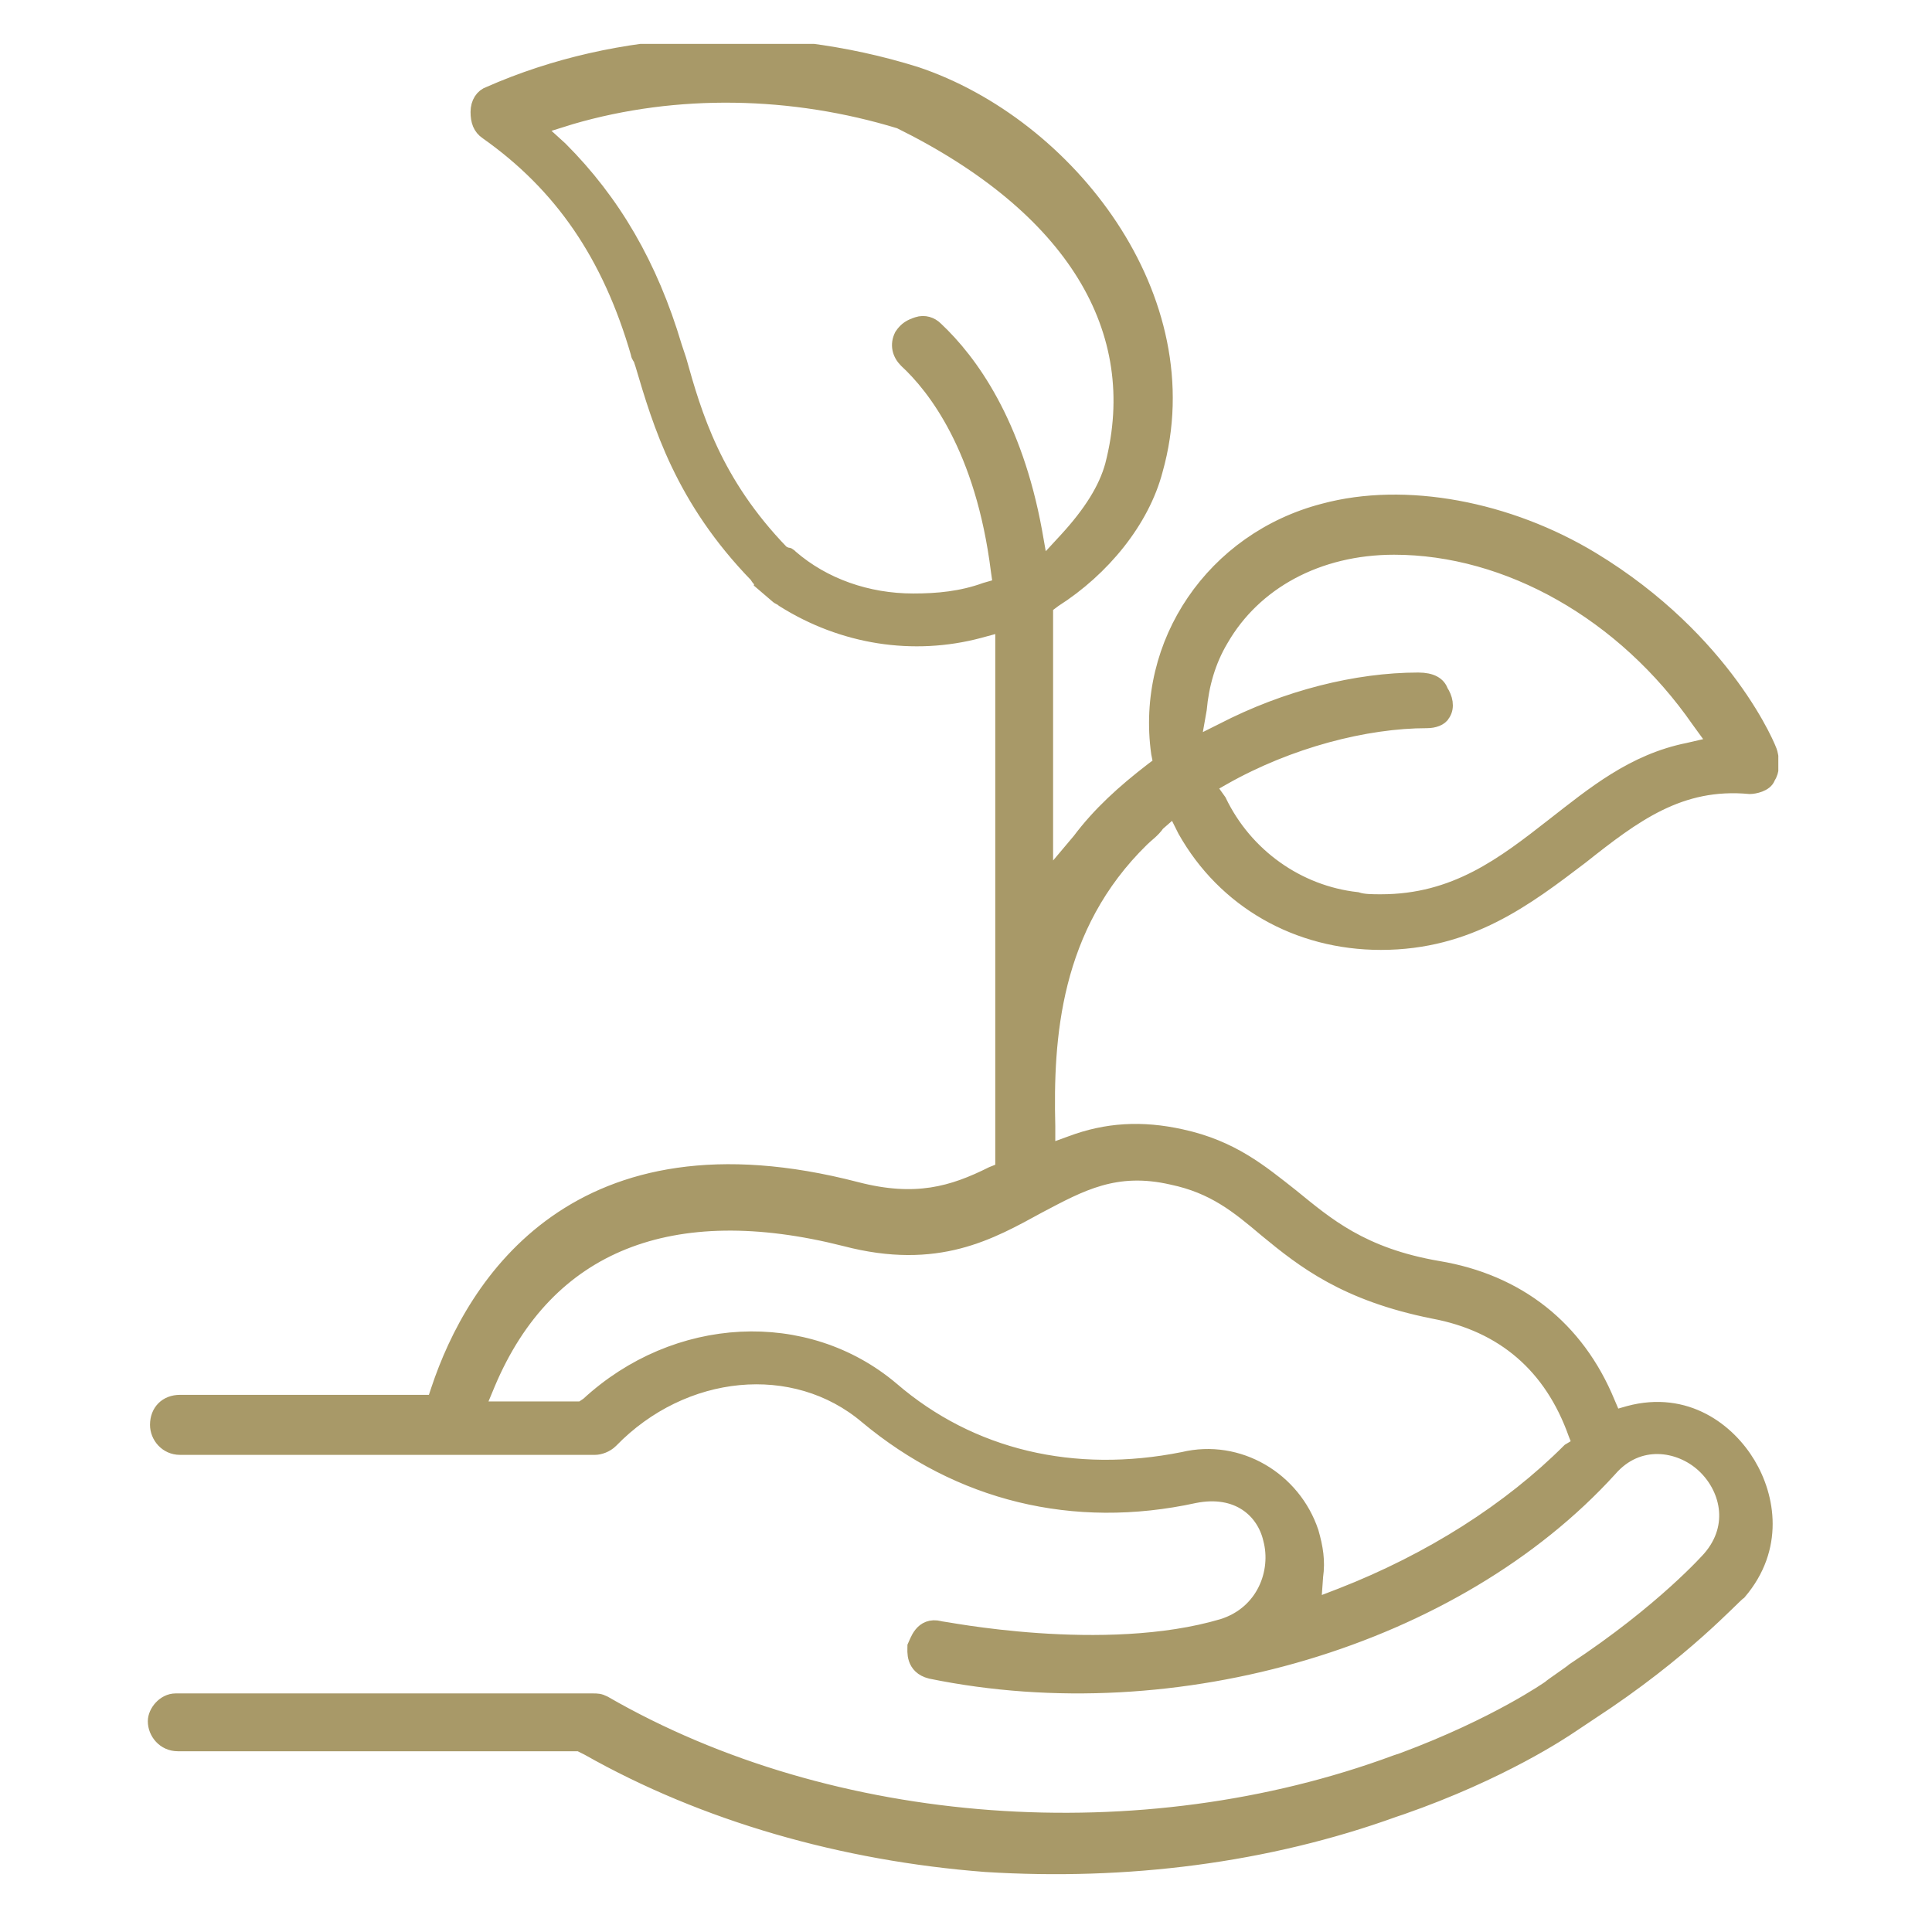 <?xml version="1.0" encoding="utf-8"?>
<!-- Generator: Adobe Illustrator 25.1.0, SVG Export Plug-In . SVG Version: 6.00 Build 0)  -->
<svg version="1.1" id="Layer_2" xmlns="http://www.w3.org/2000/svg" xmlns:xlink="http://www.w3.org/1999/xlink" x="0px" y="0px"
	 viewBox="0 0 88 88" style="enable-background:new 0 0 88 88;" xml:space="preserve">
<style type="text/css">
	.st0{clip-path:url(#SVGID_2_);fill:#A89968;}
	.st1{clip-path:url(#SVGID_2_);fill:none;stroke:#A89968;stroke-width:0.734;stroke-miterlimit:10;}
</style>
<g>
	<defs>
		<rect id="SVGID_1_" x="6.7" y="2" width="74.3" height="83.4"/>
	</defs>
	<clipPath id="SVGID_2_">
		<use xlink:href="#SVGID_1_"  style="overflow:visible;"/>
	</clipPath>
	<path class="st0" d="M71.5,66.1c-2.7,2.7-6.3,5-10.4,6.6l-1.3,0.5l0.1-1.4c0.1-0.7,0-1.3-0.2-2c-0.8-2.4-3.3-3.9-5.8-3.3
		c-5,1-9.7-0.1-13.3-3.2c-3.9-3.3-9.8-3-13.8,0.7l-0.3,0.2h-4.8l0.5-1.2c2.7-6.4,8.4-8.6,16.3-6.6c4.2,1.1,6.6-0.3,8.8-1.5
		c1.9-1,3.5-1.9,6.1-1.3c1.9,0.4,3,1.3,4.3,2.4c1.7,1.4,3.6,2.9,7.6,3.7c3.2,0.6,5.4,2.5,6.5,5.6l0.2,0.5L71.5,66.1z M42.6,15
		L42.6,15c-0.2-0.2-0.5-0.3-0.8-0.2c-0.3,0.1-0.5,0.2-0.7,0.5c-0.2,0.4-0.1,0.8,0.2,1.1c1.3,1.2,3.5,4,4.2,9.6l0.1,0.7l-0.7,0.2
		c-1.1,0.4-2.2,0.5-3.3,0.5c-2.1,0-4.1-0.7-5.6-2c-0.1-0.1-0.1-0.1-0.2-0.1l-0.2-0.1c-3.1-3.2-4-6.3-4.7-8.8l-0.1-0.3l-0.1-0.3
		c-1.1-3.7-2.8-6.6-5.2-9l-1.1-1L26,5.3C30.8,3.9,36.1,4,41,5.5c7.9,3.9,11.3,9.5,9.7,15.7c-0.3,1.1-1,2.2-2.1,3.4l-1.2,1.3
		l-0.3-1.7C46.2,19.3,44.2,16.5,42.6,15 M54.6,32.3c0.1-1.1,0.4-2.2,1-3.2l0,0c1.5-2.6,4.4-4.2,7.9-4.2c5.2,0,10.5,3,13.9,7.9
		l0.8,1.1l-1.3,0.3c-2.5,0.5-4.3,2-6.1,3.4c-2.3,1.8-4.5,3.5-7.9,3.5c-0.4,0-0.8,0-1.1-0.1c-2.7-0.3-5.1-2-6.3-4.5L55,35.8l0.7-0.4
		c3-1.7,6.5-2.6,9.3-2.6c0.3,0,0.6-0.1,0.7-0.3c0.2-0.3,0.1-0.7-0.1-1c-0.1-0.3-0.4-0.5-1-0.5c-2.8,0-6,0.8-8.9,2.3l-1.4,0.7
		L54.6,32.3z M26.6,79.5l0.2,0.1c5.3,3,11.6,4.8,18.1,5.3c6.4,0.4,12.8-0.4,18.6-2.5l0.3-0.1c4.6-1.6,7.4-3.5,7.7-3.7
		c0.3-0.2,0.9-0.6,0.9-0.6c4.3-2.8,6.5-5.3,6.8-5.5c1.7-2,1.3-4.3,0.4-5.8c-0.9-1.5-2.8-3-5.4-2.3l-0.7,0.2l-0.3-0.7
		c-1.4-3.4-4.1-5.5-7.7-6.1c-3.5-0.6-5.1-2-6.7-3.3c-1.4-1.1-2.7-2.2-5-2.7c-1.8-0.4-3.4-0.3-5,0.3l-1.1,0.4l0-1.2
		c-0.1-4,0.2-9.1,4.3-13.1c0.2-0.2,0.5-0.4,0.7-0.7l0.8-0.7l0.5,1c1.8,3.2,5.1,5.1,8.9,5.1h0c4,0,6.6-2,9.1-3.9
		c2.4-1.9,4.5-3.5,7.7-3.2c0.2,0,0.7-0.1,0.8-0.4c0.2-0.3,0.2-0.7,0.1-1.1c0-0.1-2-5.1-8.1-8.8c-3.8-2.3-8.5-3.2-12.2-2.2
		c-5,1.3-8.2,6-7.5,11l0.1,0.5l-0.4,0.3c-1.3,1-2.4,2-3.3,3.2l-1.6,1.9l0-5.5c0-2.2,0-4.4,0-6.6l0-0.5l0.4-0.3
		c2.2-1.4,4-3.6,4.6-5.9c2.2-7.8-4-15.7-10.9-18c-6.4-2-13.5-1.7-19.4,0.9c-0.3,0.1-0.5,0.4-0.5,0.8c0,0.4,0.1,0.7,0.4,0.9
		c3.4,2.4,5.6,5.6,6.9,10.1c0,0.1,0.1,0.2,0.1,0.2l0.1,0.3c0.8,2.7,1.8,6.1,5.2,9.6c0.1,0.2,0.2,0.2,0.2,0.3l0.7,0.6
		c0.1,0.1,0.2,0.1,0.3,0.2c2.7,1.7,5.9,2.2,8.9,1.4l1.1-0.3v1.1c0,7.2,0,23.3,0,23.3l0,0.5l-0.5,0.2c-1.8,0.9-3.5,1.4-6.2,0.7
		c-12.7-3.3-17.4,4.3-19,9.1l-0.2,0.6l-11.6,0c-0.6,0-1,0.4-1,1c0,0.5,0.4,1,1,1h18.9c0.2,0,0.5-0.1,0.7-0.3
		c3.3-3.4,8.4-3.9,11.7-1.1c4.2,3.5,9.4,4.8,14.9,3.6c2-0.4,3.2,0.7,3.5,2c0.4,1.5-0.3,3.4-2.2,4c-5.4,1.6-12.8,0.1-12.9,0.1
		c-0.8-0.2-1,0.6-1.1,0.8c0,0.2-0.1,0.9,0.7,1.1c11.2,2.3,23.9-1.5,30.9-9.2c1.3-1.5,3.2-1.2,4.3-0.2c1.1,1,1.6,2.8,0.3,4.3
		c0,0-2.1,2.4-6.2,5.1c-0.1,0.1-1,0.7-1.1,0.8c0,0-2.4,1.7-6.7,3.3l-0.3,0.1c-11.6,4.3-25.7,3.3-36.1-2.7c-0.2-0.1-0.3-0.1-0.5-0.1
		H8l0,0c-0.5,0-0.9,0.5-0.9,0.9c0,0.5,0.4,1,1,1H26.6z"/>
	<path class="st1" d="M71.5,66.1c-2.7,2.7-6.3,5-10.4,6.6l-1.3,0.5l0.1-1.4c0.1-0.7,0-1.3-0.2-2c-0.8-2.4-3.3-3.9-5.8-3.3
		c-5,1-9.7-0.1-13.3-3.2c-3.9-3.3-9.8-3-13.8,0.7l-0.3,0.2h-4.8l0.5-1.2c2.7-6.4,8.4-8.6,16.3-6.6c4.2,1.1,6.6-0.3,8.8-1.5
		c1.9-1,3.5-1.9,6.1-1.3c1.9,0.4,3,1.3,4.3,2.4c1.7,1.4,3.6,2.9,7.6,3.7c3.2,0.6,5.4,2.5,6.5,5.6l0.2,0.5L71.5,66.1z M42.6,15
		L42.6,15c-0.2-0.2-0.5-0.3-0.8-0.2c-0.3,0.1-0.5,0.2-0.7,0.5c-0.2,0.4-0.1,0.8,0.2,1.1c1.3,1.2,3.5,4,4.2,9.6l0.1,0.7l-0.7,0.2
		c-1.1,0.4-2.2,0.5-3.3,0.5c-2.1,0-4.1-0.7-5.6-2c-0.1-0.1-0.1-0.1-0.2-0.1l-0.2-0.1c-3.1-3.2-4-6.3-4.7-8.8l-0.1-0.3l-0.1-0.3
		c-1.1-3.7-2.8-6.6-5.2-9l-1.1-1L26,5.3C30.8,3.9,36.1,4,41,5.5c7.9,3.9,11.3,9.5,9.7,15.7c-0.3,1.1-1,2.2-2.1,3.4l-1.2,1.3
		l-0.3-1.7C46.2,19.3,44.2,16.5,42.6,15z M54.6,32.3c0.1-1.1,0.4-2.2,1-3.2l0,0c1.5-2.6,4.4-4.2,7.9-4.2c5.2,0,10.5,3,13.9,7.9
		l0.8,1.1l-1.3,0.3c-2.5,0.5-4.3,2-6.1,3.4c-2.3,1.8-4.5,3.5-7.9,3.5c-0.4,0-0.8,0-1.1-0.1c-2.7-0.3-5.1-2-6.3-4.5L55,35.8l0.7-0.4
		c3-1.7,6.5-2.6,9.3-2.6c0.3,0,0.6-0.1,0.7-0.3c0.2-0.3,0.1-0.7-0.1-1c-0.1-0.3-0.4-0.5-1-0.5c-2.8,0-6,0.8-8.9,2.3l-1.4,0.7
		L54.6,32.3z M26.6,79.5l0.2,0.1c5.3,3,11.6,4.8,18.1,5.3c6.4,0.4,12.8-0.4,18.6-2.5l0.3-0.1c4.6-1.6,7.4-3.5,7.7-3.7
		c0.3-0.2,0.9-0.6,0.9-0.6c4.3-2.8,6.5-5.3,6.8-5.5c1.7-2,1.3-4.3,0.4-5.8c-0.9-1.5-2.8-3-5.4-2.3l-0.7,0.2l-0.3-0.7
		c-1.4-3.4-4.1-5.5-7.7-6.1c-3.5-0.6-5.1-2-6.7-3.3c-1.4-1.1-2.7-2.2-5-2.7c-1.8-0.4-3.4-0.3-5,0.3l-1.1,0.4l0-1.2
		c-0.1-4,0.2-9.1,4.3-13.1c0.2-0.2,0.5-0.4,0.7-0.7l0.8-0.7l0.5,1c1.8,3.2,5.1,5.1,8.9,5.1h0c4,0,6.6-2,9.1-3.9
		c2.4-1.9,4.5-3.5,7.7-3.2c0.2,0,0.7-0.1,0.8-0.4c0.2-0.3,0.2-0.7,0.1-1.1c0-0.1-2-5.1-8.1-8.8c-3.8-2.3-8.5-3.2-12.2-2.2
		c-5,1.3-8.2,6-7.5,11l0.1,0.5l-0.4,0.3c-1.3,1-2.4,2-3.3,3.2l-1.6,1.9l0-5.5c0-2.2,0-4.4,0-6.6l0-0.5l0.4-0.3
		c2.2-1.4,4-3.6,4.6-5.9c2.2-7.8-4-15.7-10.9-18c-6.4-2-13.5-1.7-19.4,0.9c-0.3,0.1-0.5,0.4-0.5,0.8c0,0.4,0.1,0.7,0.4,0.9
		c3.4,2.4,5.6,5.6,6.9,10.1c0,0.1,0.1,0.2,0.1,0.2l0.1,0.3c0.8,2.7,1.8,6.1,5.2,9.6c0.1,0.2,0.2,0.2,0.2,0.3l0.7,0.6
		c0.1,0.1,0.2,0.1,0.3,0.2c2.7,1.7,5.9,2.2,8.9,1.4l1.1-0.3v1.1c0,7.2,0,23.3,0,23.3l0,0.5l-0.5,0.2c-1.8,0.9-3.5,1.4-6.2,0.7
		c-12.7-3.3-17.4,4.3-19,9.1l-0.2,0.6l-11.6,0c-0.6,0-1,0.4-1,1c0,0.5,0.4,1,1,1h18.9c0.2,0,0.5-0.1,0.7-0.3
		c3.3-3.4,8.4-3.9,11.7-1.1c4.2,3.5,9.4,4.8,14.9,3.6c2-0.4,3.2,0.7,3.5,2c0.4,1.5-0.3,3.4-2.2,4c-5.4,1.6-12.8,0.1-12.9,0.1
		c-0.8-0.2-1,0.6-1.1,0.8c0,0.2-0.1,0.9,0.7,1.1c11.2,2.3,23.9-1.5,30.9-9.2c1.3-1.5,3.2-1.2,4.3-0.2c1.1,1,1.6,2.8,0.3,4.3
		c0,0-2.1,2.4-6.2,5.1c-0.1,0.1-1,0.7-1.1,0.8c0,0-2.4,1.7-6.7,3.3l-0.3,0.1c-11.6,4.3-25.7,3.3-36.1-2.7c-0.2-0.1-0.3-0.1-0.5-0.1
		H8l0,0c-0.5,0-0.9,0.5-0.9,0.9c0,0.5,0.4,1,1,1H26.6z"/>
</g>
</svg>
